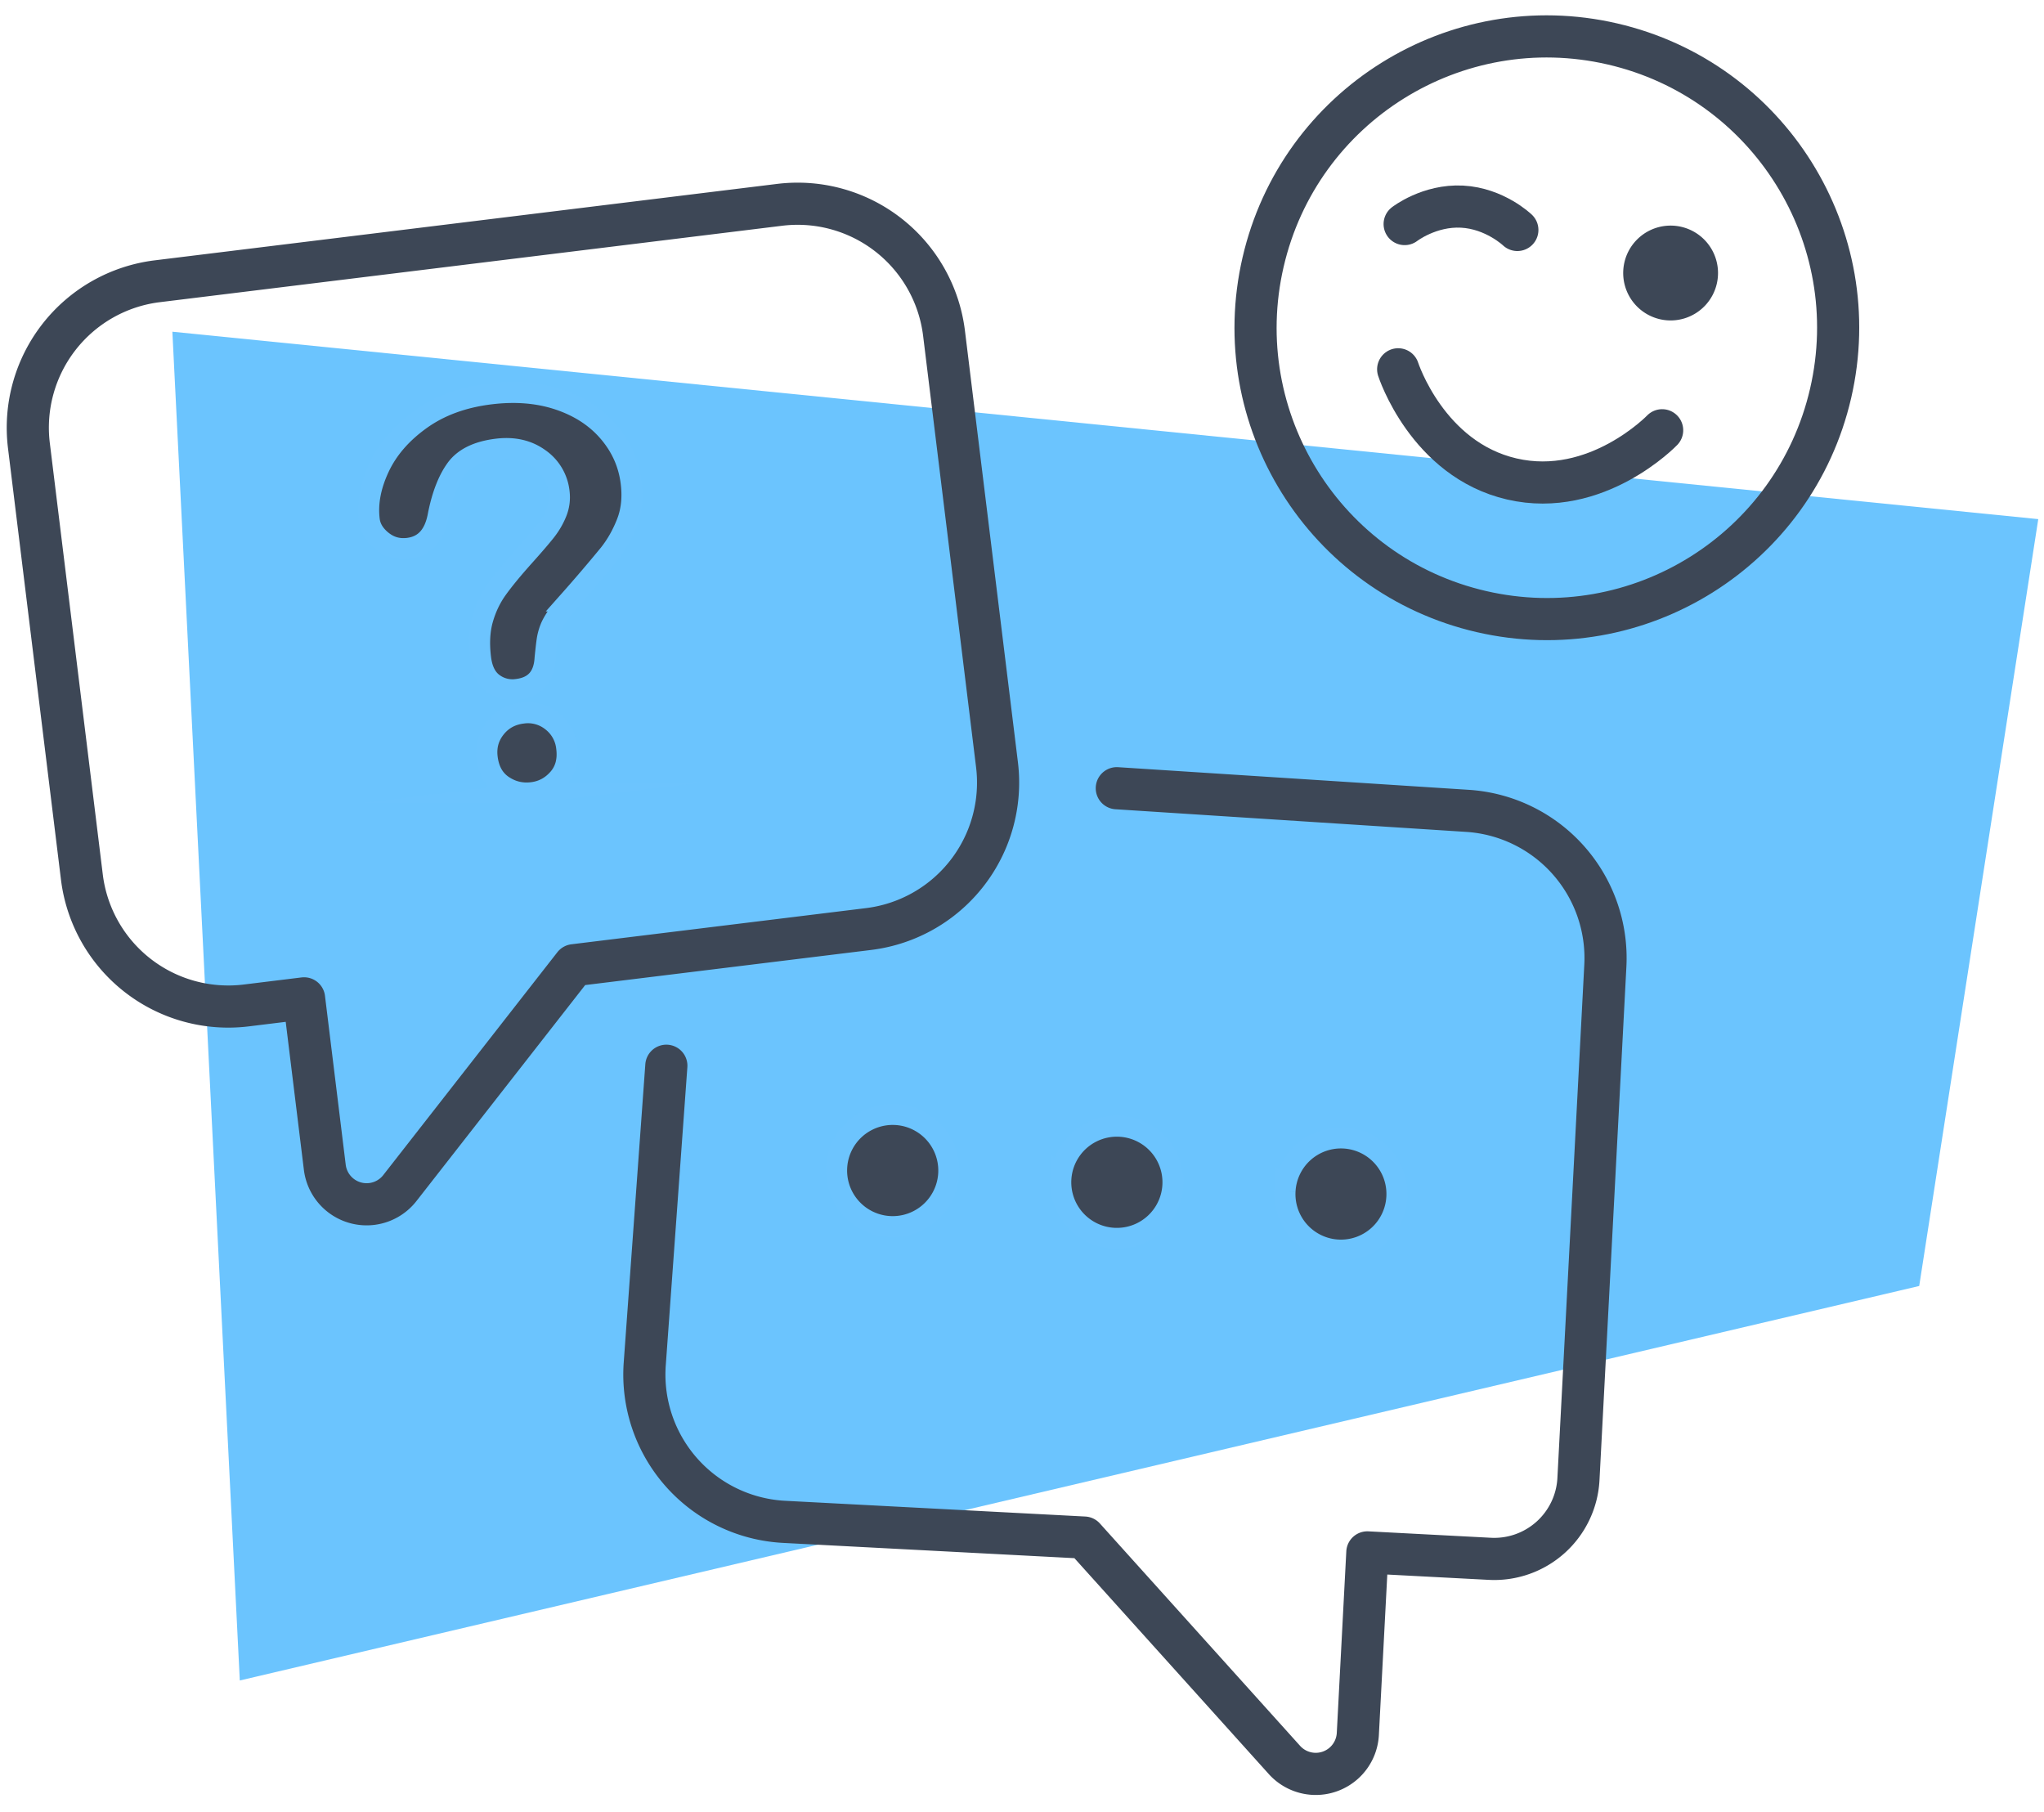<svg xmlns="http://www.w3.org/2000/svg" width="97" height="86" viewBox="0 0 97 86"><g><g><g><g><path fill="#6bc4fe" d="M8.18 15.74l88.548 8.893-5.65 36.388L11.38 79.74z"/></g><g transform="rotate(-7 24.5 33.5)"><g><path fill="#3d4756" d="M24.639 32.727c.837 0 1.335-.434 1.494-1.302.092-.41.161-.695.207-.858.046-.163.111-.326.195-.489.083-.162.211-.342.383-.538.171-.196.4-.424.684-.683a75.069 75.069 0 0 0 2.14-1.96c.398-.388.741-.85 1.03-1.384.289-.534.433-1.156.433-1.866 0-.902-.253-1.737-.76-2.505-.506-.768-1.223-1.375-2.152-1.822-.93-.447-2-.67-3.215-.67-1.305 0-2.448.267-3.427.802-.98.534-1.725 1.208-2.235 2.022-.51.814-.766 1.618-.766 2.411 0 .384.161.741.483 1.07.323.33.718.496 1.187.496.795 0 1.335-.472 1.62-1.416.3-.901.67-1.584 1.104-2.047.436-.464 1.114-.695 2.034-.695.787 0 1.43.23 1.928.688a2.21 2.21 0 0 1 .747 1.691c0 .343-.082.66-.245.952a3.593 3.593 0 0 1-.603.795c-.238.238-.626.591-1.161 1.059-.611.534-1.097.995-1.457 1.384-.36.388-.648.839-.866 1.352-.218.514-.326 1.121-.326 1.822 0 .56.148.982.445 1.265a1.53 1.53 0 0 0 1.099.426z"/><path fill="none" stroke="#6cc4fe" stroke-miterlimit="20" d="M24.639 32.727c.837 0 1.335-.434 1.494-1.302.092-.41.161-.695.207-.858.046-.163.111-.326.195-.489.083-.162.211-.342.383-.538.171-.196.4-.424.684-.683a75.069 75.069 0 0 0 2.14-1.96c.398-.388.741-.85 1.03-1.384.289-.534.433-1.156.433-1.866 0-.902-.253-1.737-.76-2.505-.506-.768-1.223-1.375-2.152-1.822-.93-.447-2-.67-3.215-.67-1.305 0-2.448.267-3.427.802-.98.534-1.725 1.208-2.235 2.022-.51.814-.766 1.618-.766 2.411 0 .384.161.741.483 1.07.323.33.718.496 1.187.496.795 0 1.335-.472 1.62-1.416.3-.901.67-1.584 1.104-2.047.436-.464 1.114-.695 2.034-.695.787 0 1.43.23 1.928.688a2.21 2.21 0 0 1 .747 1.691c0 .343-.082.66-.245.952a3.593 3.593 0 0 1-.603.795c-.238.238-.626.591-1.161 1.059-.611.534-1.097.995-1.457 1.384-.36.388-.648.839-.866 1.352-.218.514-.326 1.121-.326 1.822 0 .56.148.982.445 1.265a1.53 1.53 0 0 0 1.099.426z"/></g><g><path fill="#3d4756" d="M24.751 37.675c.497 0 .936-.17 1.315-.51.379-.339.569-.805.569-1.399a1.84 1.84 0 0 0-.544-1.349 1.814 1.814 0 0 0-1.34-.547c-.539 0-.994.182-1.365.547-.37.365-.556.815-.556 1.349 0 .602.192 1.071.575 1.406.384.335.832.503 1.346.503z"/><path fill="none" stroke="#6cc4fe" stroke-miterlimit="20" d="M24.751 37.675c.497 0 .936-.17 1.315-.51.379-.339.569-.805.569-1.399a1.84 1.84 0 0 0-.544-1.349 1.814 1.814 0 0 0-1.34-.547c-.539 0-.994.182-1.365.547-.37.365-.556.815-.556 1.349 0 .602.192 1.071.575 1.406.384.335.832.503 1.346.503z"/></g><g><path fill="none" stroke="#3d4756" stroke-linecap="round" stroke-linejoin="round" stroke-miterlimit="20" stroke-width="2" d="M3.05 18.42a7 7 0 0 1 7-7h29.754a7 7 0 0 1 7 7v20.622a7 7 0 0 1-7 7H25.718l-9.49 9.49a2 2 0 0 1-3.414-1.414v-8.076H10.05a7 7 0 0 1-7-7z"/></g></g><g transform="rotate(3 53.5 61)"><g><path fill="none" stroke="#3d4756" stroke-linecap="round" stroke-linejoin="round" stroke-miterlimit="20" stroke-width="2" d="M31.106 51.73v0l-.283 14.18a7 7 0 0 0 6.998 7.14h14.261v0l10.04 10.04a2 2 0 0 0 3.414-1.415v-8.626 0h5.822a4 4 0 0 0 4-4V44.662a7 7 0 0 0-6.915-7l-16.678-.202v0"/></g><g><path fill="#3d4756" d="M39.43 56.133a2.663 2.663 0 1 1 5.327 0 2.663 2.663 0 0 1-5.327 0zm10.653 0a2.663 2.663 0 1 1 5.327 0 2.663 2.663 0 0 1-5.327 0zm10.653 0a2.66 2.66 0 0 1 2.658-2.663 2.66 2.66 0 0 1 2.659 2.663 2.66 2.66 0 0 1-2.659 2.664 2.66 2.66 0 0 1-2.658-2.664z"/><path fill="none" stroke="#6cc4fe" stroke-miterlimit="20" d="M39.43 56.133a2.663 2.663 0 1 1 5.327 0 2.663 2.663 0 0 1-5.327 0zm10.653 0a2.663 2.663 0 1 1 5.327 0 2.663 2.663 0 0 1-5.327 0zm10.653 0a2.66 2.66 0 0 1 2.658-2.663 2.66 2.66 0 0 1 2.659 2.663 2.66 2.66 0 0 1-2.659 2.664 2.66 2.66 0 0 1-2.658-2.664z"/></g></g></g><g transform="rotate(13 73.5 15.5)"><g><path fill="none" stroke="#3d4756" stroke-miterlimit="20" stroke-width="2" d="M73.421 29.393c7.634 0 13.822-6.188 13.822-13.822 0-7.633-6.188-13.821-13.822-13.821-7.633 0-13.821 6.188-13.821 13.821 0 7.634 6.188 13.822 13.821 13.822z"/></g><g><path fill="none" stroke="#3d4756" stroke-linecap="round" stroke-miterlimit="20" stroke-width="2" d="M66.99 19.08v0s2.302 3.857 6.429 3.857c4.126 0 6.428-3.857 6.428-3.857v0"/></g><g transform="rotate(-10 69 10)"><path fill="none" stroke="#3d4756" stroke-linecap="round" stroke-miterlimit="20" stroke-width="2" d="M65.39 11.694v0s1.12-.968 2.678-.968c1.558 0 2.678.968 2.678.968v0"/></g><g><path fill="#3d4756" d="M78.56 13.97a2.25 2.25 0 1 0 0-4.5 2.25 2.25 0 0 0 0 4.5z"/></g></g></g></g></svg>